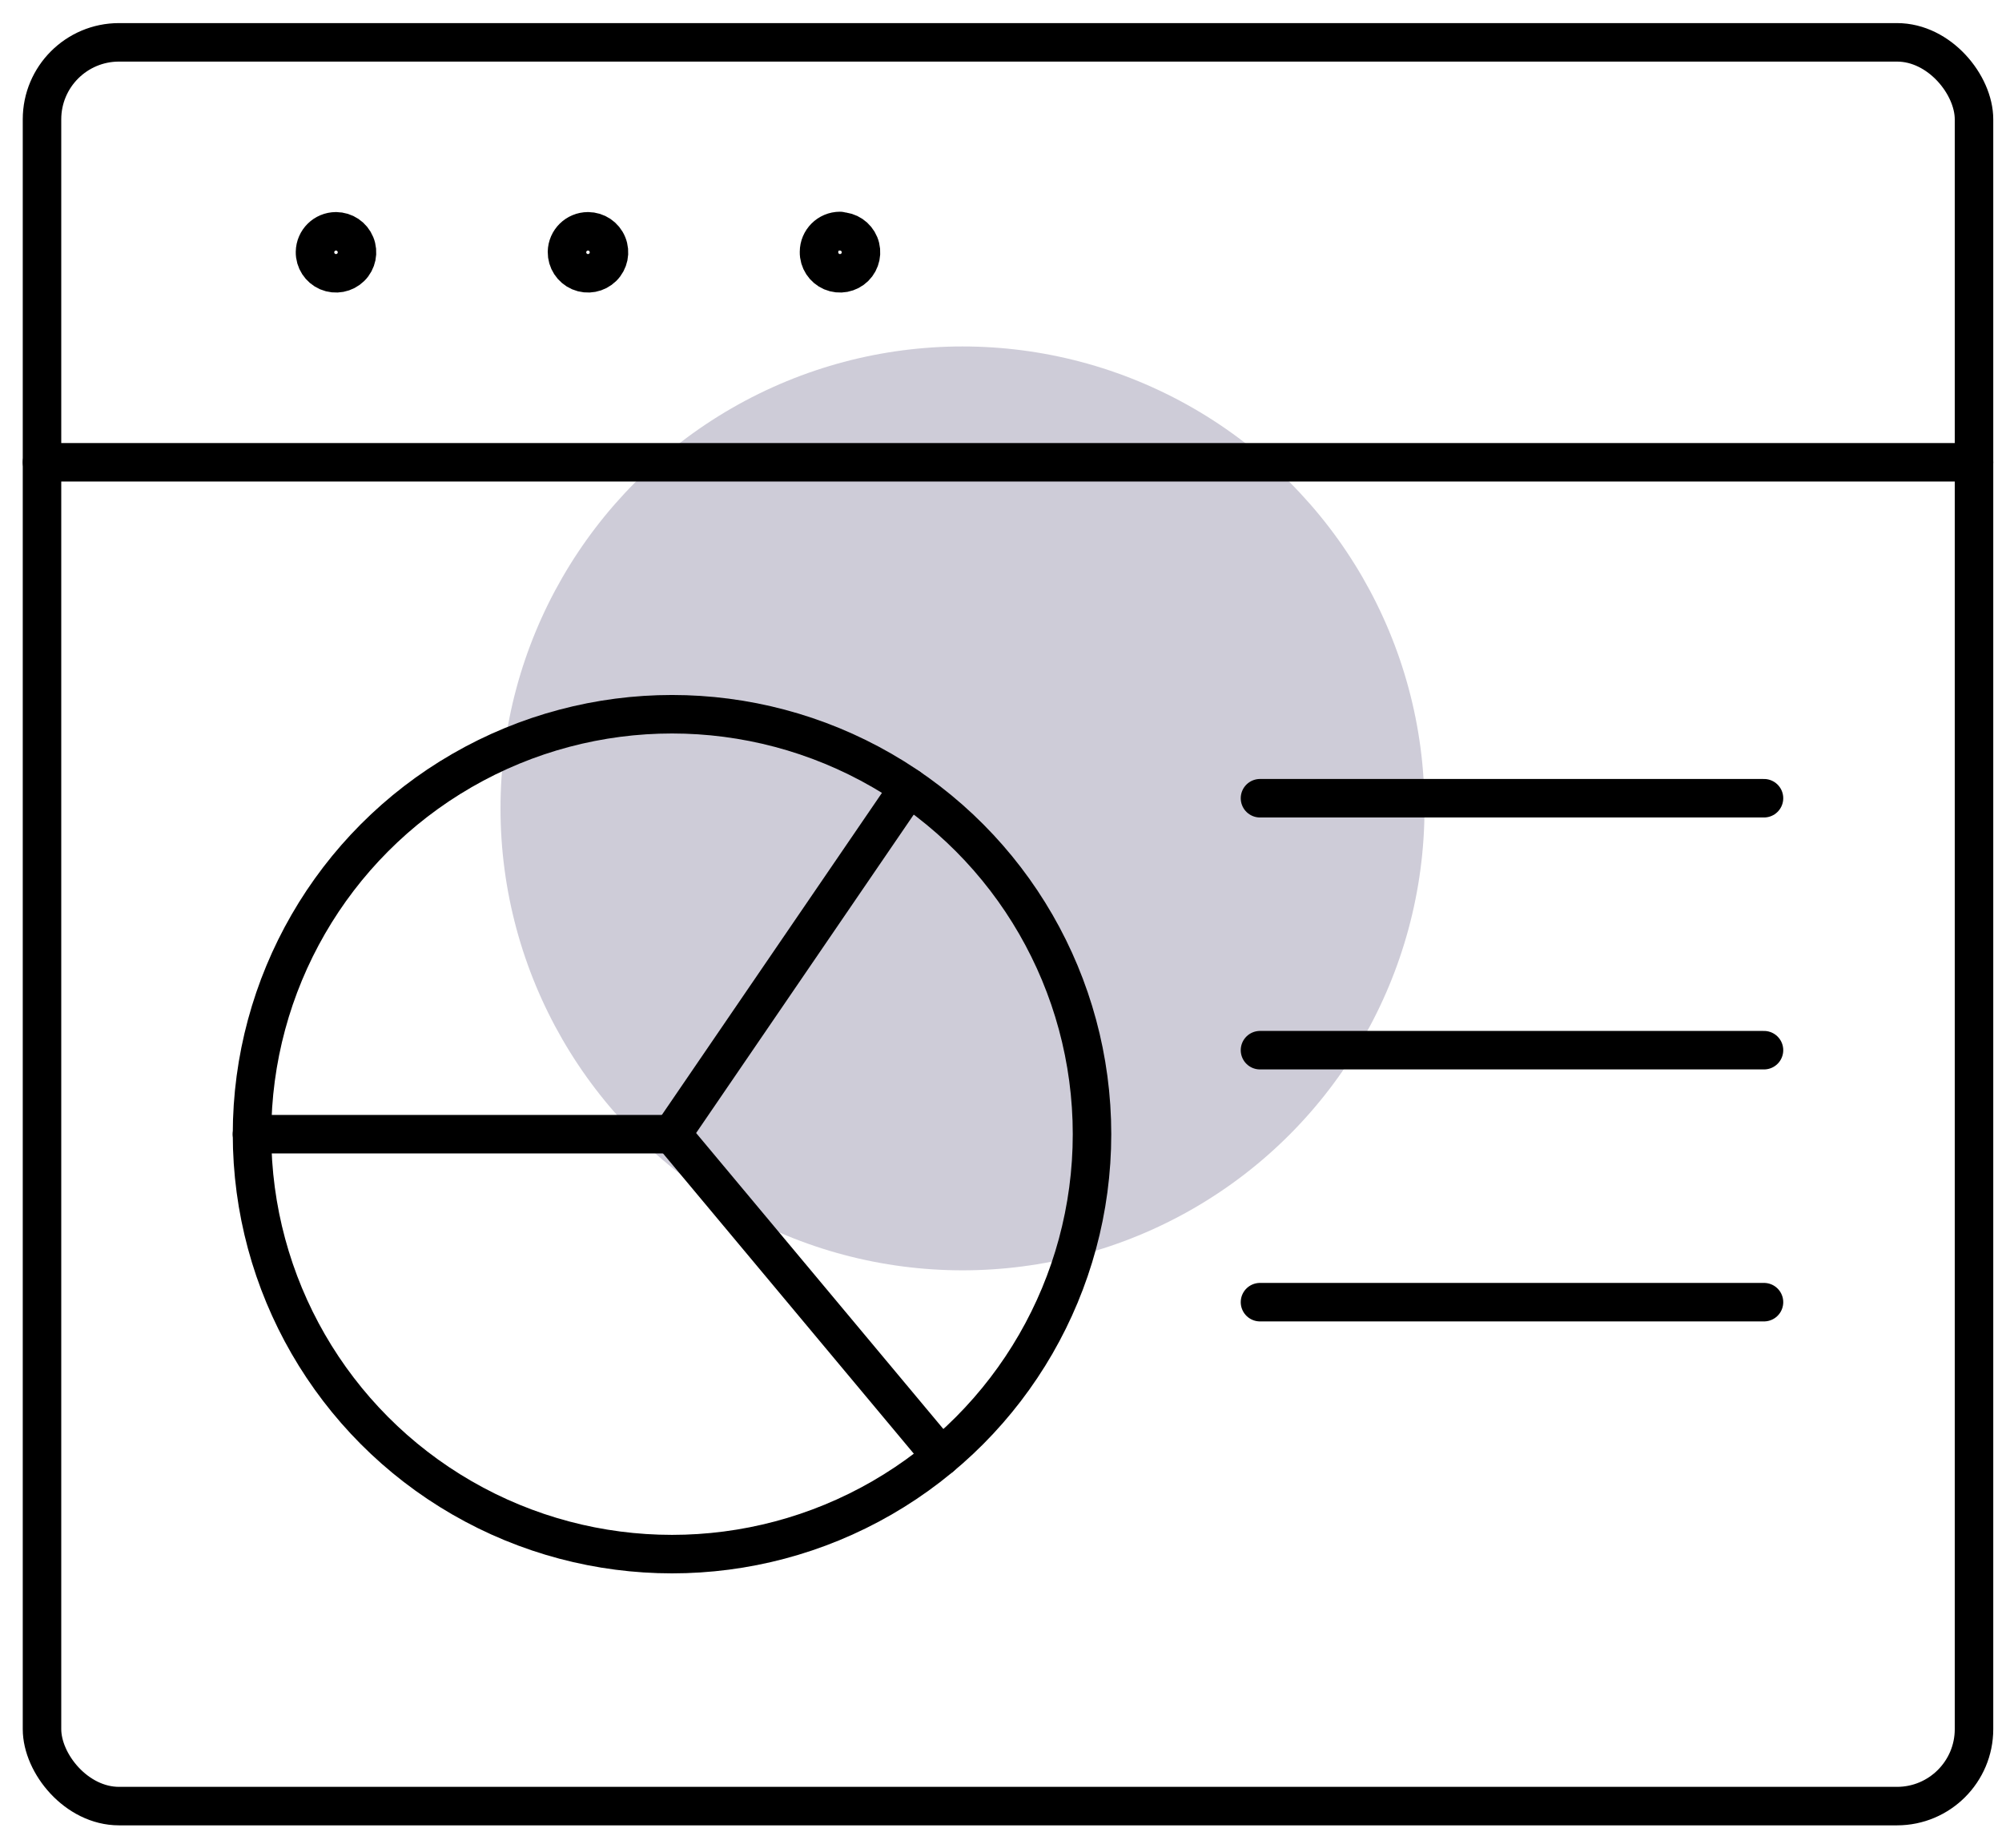 <?xml version="1.0" encoding="UTF-8"?>
<svg width="52px" height="48px" viewBox="0 0 52 48" version="1.1" xmlns="http://www.w3.org/2000/svg" xmlns:xlink="http://www.w3.org/1999/xlink">
    <!-- Generator: Sketch 60.1 (88133) - https://sketch.com -->
    <title>Investment &amp; retirement planning </title>
    <desc>Created with Sketch.</desc>
    <g id="Page-1" stroke="none" stroke-width="1" fill="none" fill-rule="evenodd">
        <g id="Investment-&amp;-retirement-planning-" transform="translate(1, 1)">
            <circle id="Oval-Copy-2" fill-opacity="0.25" fill="#3E3765" cx="24" cy="20" r="12"></circle>
            <g id="app-window-pie-chart" stroke="#000000" stroke-linecap="round" stroke-linejoin="round">
                <rect id="Rectangle" x="0.091" y="0.1" width="50.182" height="45.818" rx="2"></rect>
                <line x1="0.091" y1="11.009" x2="50.273" y2="11.009" id="Path"></line>
                <path d="M7.727,5.009 C7.949,5.009 8.148,5.143 8.232,5.348 C8.316,5.552 8.268,5.788 8.11,5.943 C7.952,6.098 7.716,6.143 7.512,6.056 C7.309,5.968 7.178,5.767 7.182,5.545 C7.187,5.248 7.429,5.009 7.727,5.009" id="Path"></path>
                <path d="M14.273,5.009 C14.494,5.009 14.694,5.143 14.777,5.348 C14.861,5.552 14.813,5.788 14.655,5.943 C14.497,6.098 14.261,6.143 14.058,6.056 C13.854,5.968 13.724,5.767 13.727,5.545 C13.732,5.248 13.975,5.009 14.273,5.009" id="Path"></path>
                <path d="M20.818,5.009 C21.04,5.009 21.239,5.143 21.323,5.348 C21.407,5.552 21.358,5.788 21.201,5.943 C21.043,6.098 20.807,6.143 20.603,6.056 C20.4,5.968 20.269,5.767 20.273,5.545 C20.273,5.244 20.517,5 20.818,5" id="Path"></path>
                <circle id="Oval" cx="16.455" cy="28.463" r="10.909"></circle>
                <polyline id="Path" points="22.609 19.457 16.455 28.463 23.447 36.835"></polyline>
                <line x1="16.455" y1="28.463" x2="5.545" y2="28.463" id="Path"></line>
                <line x1="31.727" y1="19.736" x2="44.818" y2="19.736" id="Path"></line>
                <line x1="31.727" y1="26.281" x2="44.818" y2="26.281" id="Path"></line>
                <line x1="31.727" y1="32.827" x2="44.818" y2="32.827" id="Path"></line>
            </g>
        </g>
    </g>
</svg>